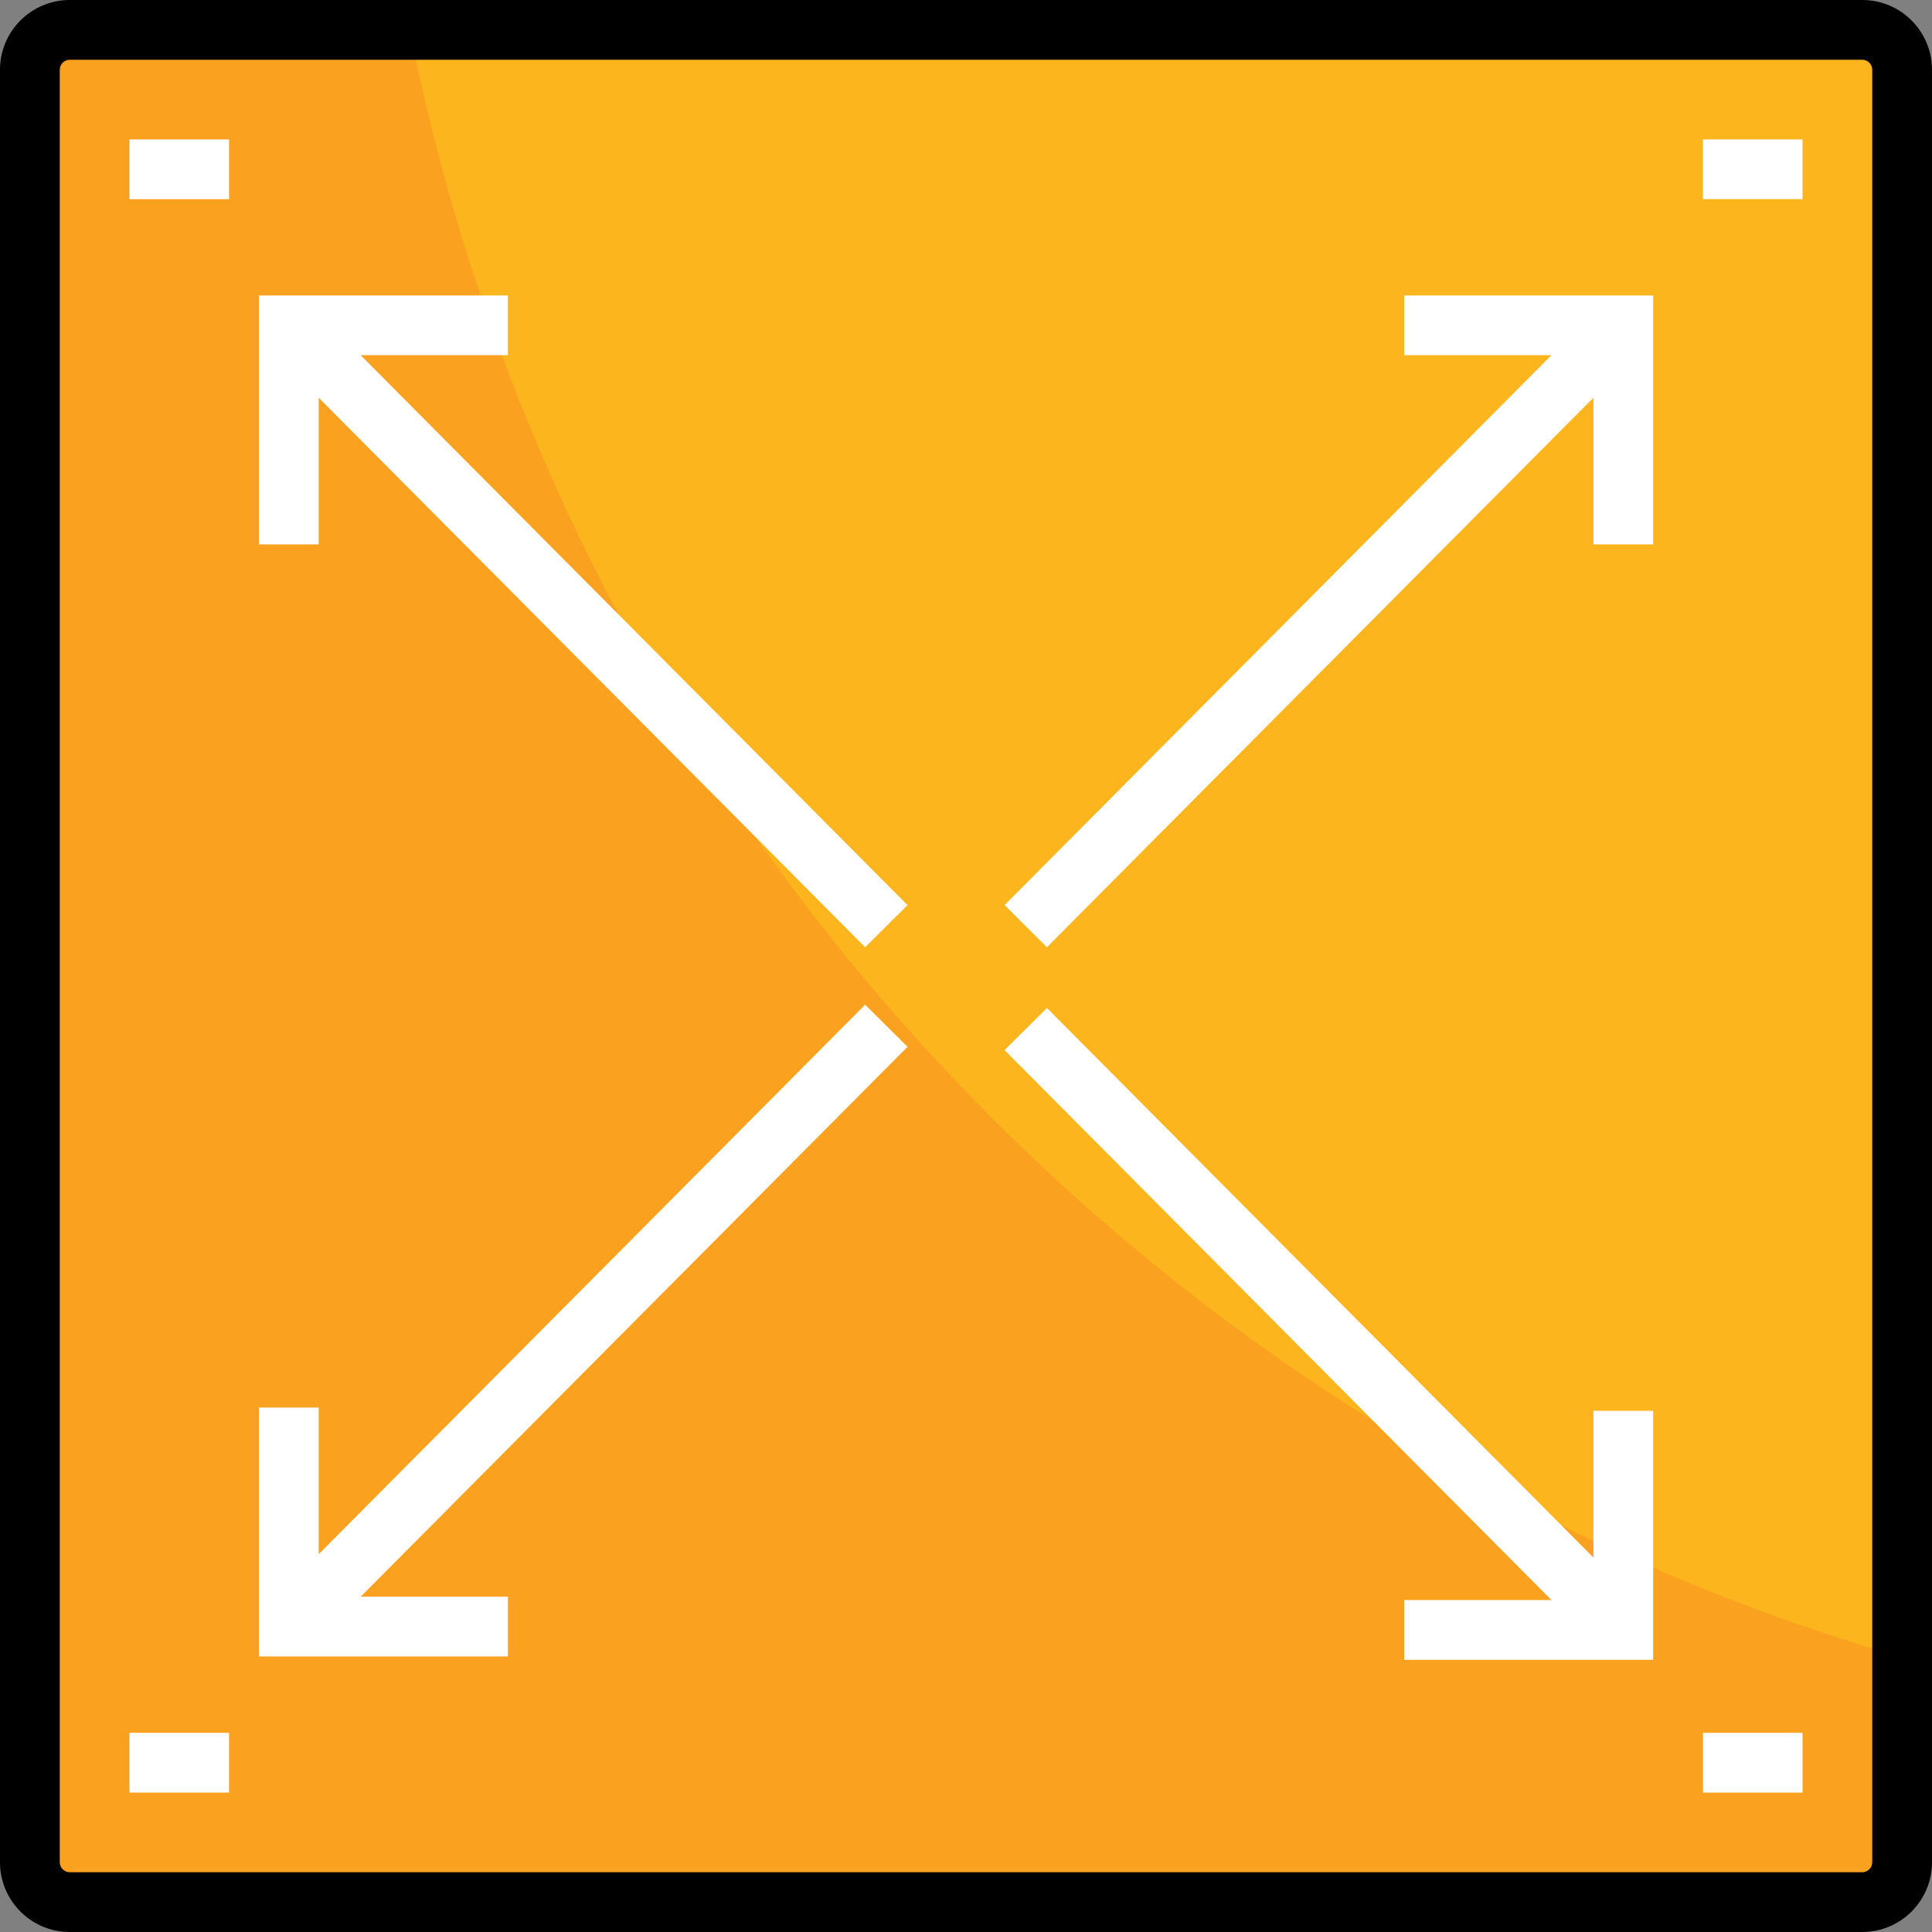 <?xml version="1.0" encoding="UTF-8"?>
<!-- Uploaded to: SVG Repo, www.svgrepo.com, Generator: SVG Repo Mixer Tools -->
<svg xmlns="http://www.w3.org/2000/svg" xmlns:xlink="http://www.w3.org/1999/xlink" version="1.1" id="Layer_1" viewBox="0 0 512 512" xml:space="preserve">
<rect x="0" y="0" width="512" height="512" fill="#808080" stroke="none"/>
<path style="fill:#FDB51E;" d="M504.082,18.474v475.052c0,5.806-4.751,10.557-10.557,10.557H18.474  c-5.806,0-10.557-4.751-10.557-10.557V18.474c0-5.806,4.751-10.557,10.557-10.557h475.052  C499.332,7.918,504.082,12.668,504.082,18.474z"></path>
<path style="fill:#FAA220;" d="M108.569,7.918H18.474c-5.806,0-10.557,4.751-10.557,10.557v475.052  c0,5.806,4.751,10.557,10.557,10.557h475.052c5.806,0,10.557-4.751,10.557-10.557v-54.291  C303.814,380.932,149.697,214.96,108.569,7.918z"></path>
<path d="M493.526,512H18.474C8.288,512,0,503.712,0,493.526V18.474C0,8.288,8.288,0,18.474,0h475.052  C503.712,0,512,8.288,512,18.474v475.052C512,503.712,503.712,512,493.526,512z M18.474,15.835c-1.43,0-2.639,1.209-2.639,2.639  v475.052c0,1.43,1.209,2.639,2.639,2.639h475.052c1.43,0,2.639-1.209,2.639-2.639V18.474c0-1.43-1.209-2.639-2.639-2.639H18.474z"></path>
<g>
	<rect x="34.309" y="36.948" style="fill:#FFFFFF;" width="26.392" height="15.835"></rect>
	<rect x="451.299" y="36.948" style="fill:#FFFFFF;" width="26.392" height="15.835"></rect>
	<rect x="34.309" y="459.217" style="fill:#FFFFFF;" width="26.392" height="15.835"></rect>
	<rect x="451.299" y="459.217" style="fill:#FFFFFF;" width="26.392" height="15.835"></rect>
	<polygon style="fill:#FFFFFF;" points="372.124,94.131 411.146,94.131 266.221,239.86 277.449,251.027 422.268,105.403    422.268,144.275 438.103,144.275 438.103,78.296 372.124,78.296  "></polygon>
	<polygon style="fill:#FFFFFF;" points="134.598,94.131 134.598,78.296 68.619,78.296 68.619,144.275 84.454,144.275    84.454,105.403 229.273,251.027 240.501,239.86 95.576,94.131  "></polygon>
	<polygon style="fill:#FFFFFF;" points="229.273,266.252 84.454,411.875 84.454,373.003 68.619,373.003 68.619,438.982    134.598,438.982 134.598,423.147 95.576,423.147 240.501,277.418  "></polygon>
	<polygon style="fill:#FFFFFF;" points="422.268,412.756 277.449,267.131 266.221,278.297 411.146,424.028 372.124,424.028    372.124,439.863 438.103,439.863 438.103,373.884 422.268,373.884  "></polygon>
</g>
</svg>
